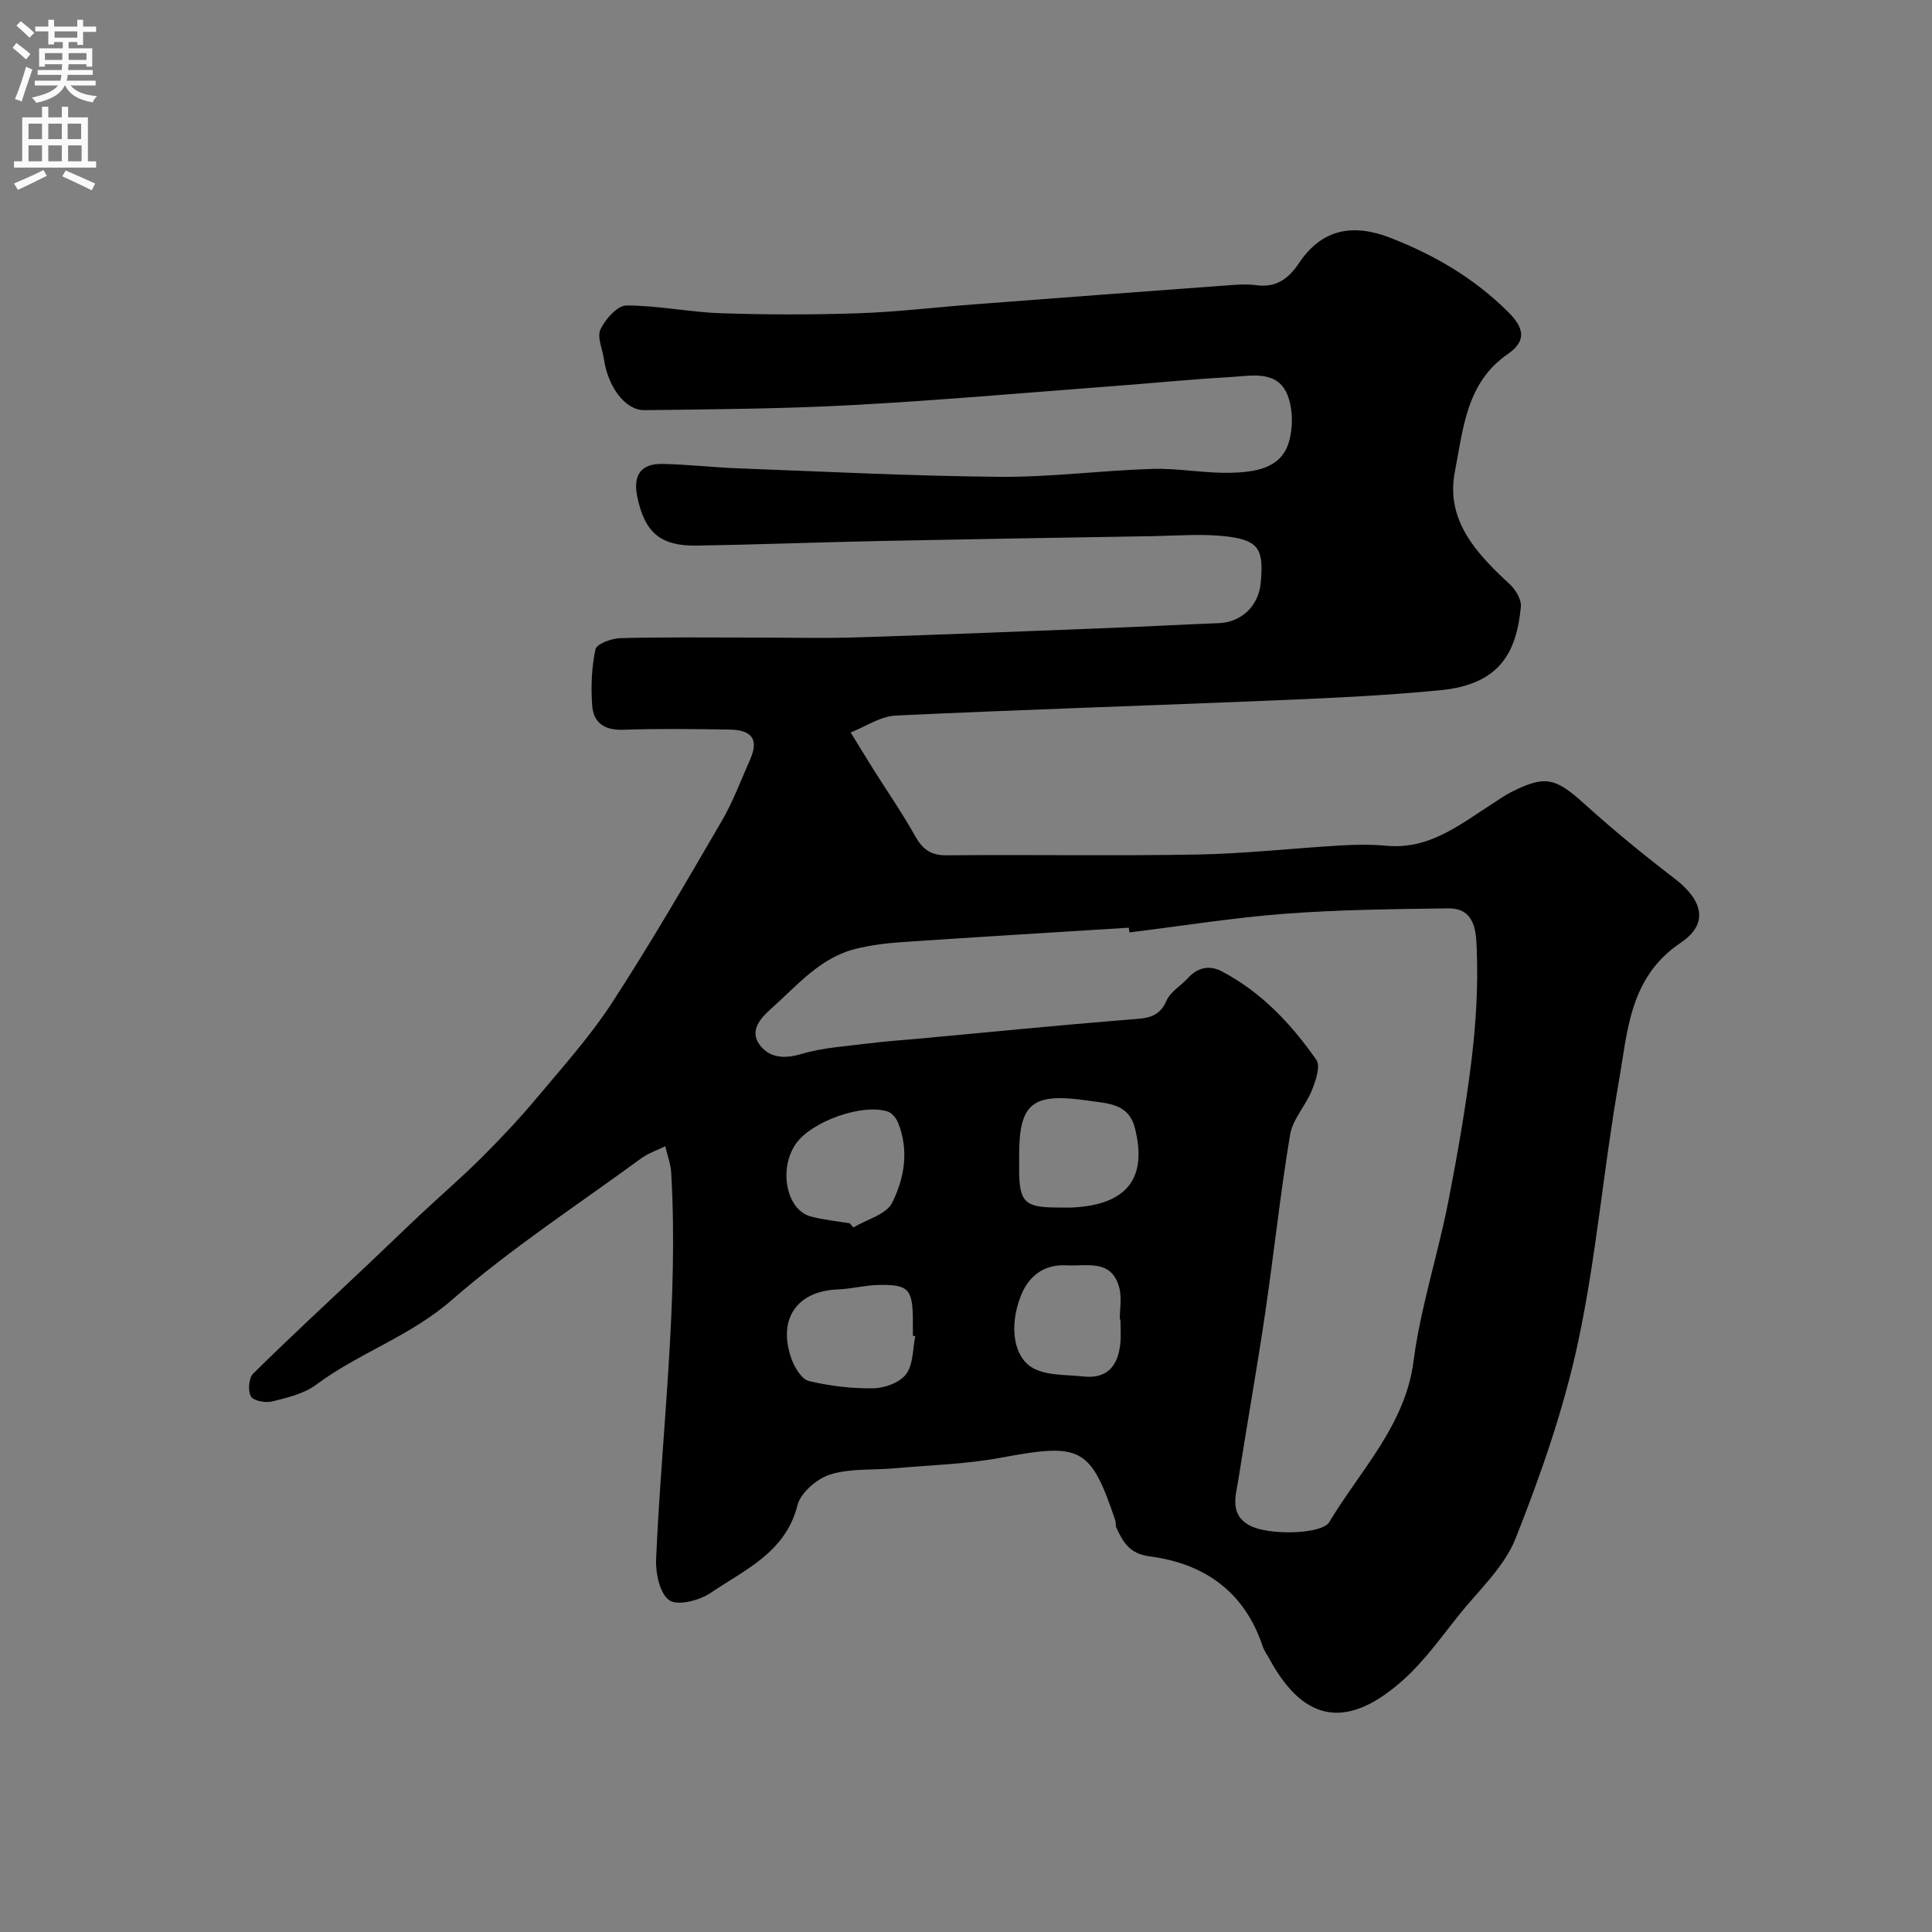 <svg enable-background="new 0 0 400 400" viewBox="0 0 400 400" xmlns="http://www.w3.org/2000/svg"><rect x="0" y="0" width="400" height="400" fill="#808080" stroke="none"/><path d="m156.46 132c7 0 14 .18 21-.04 17.7-.56 35.4-1.29 53.11-1.98 7.27-.28 14.53-.69 21.8-.97 4.59-.17 8.16-3.49 8.63-8.19.68-6.88-.28-8.87-6.57-9.7-5.26-.69-10.69-.2-16.04-.11-18.77.3-37.54.62-56.3 1-12.6.26-25.2.74-37.8.95-7.54.13-10.8-2.69-12.34-10.07-.94-4.5.72-6.92 5.18-6.84 5.27.1 10.53.73 15.8.92 18.02.67 36.05 1.6 54.08 1.75 10.52.09 21.04-1.32 31.57-1.64 5.42-.17 10.88.95 16.3.8 4.73-.13 10.16-.79 11.87-6.05 1.05-3.23 1-7.7-.47-10.67-2.27-4.55-7.52-3.31-11.71-3.08-8.21.46-16.4 1.29-24.61 1.9-17.9 1.35-35.79 2.94-53.72 3.9-14.24.77-28.53.86-42.8 1.04-3.99.05-7.57-4.81-8.4-10.56-.3-2.09-1.47-4.58-.72-6.16 1-2.11 3.49-4.94 5.34-4.95 6.52-.02 13.03 1.38 19.57 1.6 9.49.32 19 .33 28.49.01 8.05-.28 16.07-1.25 24.11-1.86 17.57-1.34 35.14-2.66 52.71-3.95 1.82-.13 3.7-.26 5.49-.01 4.14.59 6.73-1.3 8.93-4.59 4.73-7.08 11.18-8.23 18.94-5.2 9.16 3.58 17.27 8.33 24.28 15.27 3.4 3.36 3.96 6.05-.06 8.82-8.57 5.91-9.19 15.55-10.9 24.29-1.97 10.06 4.44 16.95 11.31 23.28 1.23 1.13 2.49 3.18 2.35 4.67-.89 9.65-4.5 16.14-16.65 17.32-11.09 1.08-22.25 1.6-33.39 2.07-26.46 1.11-52.94 1.93-79.4 3.18-3.16.15-6.22 2.28-9.32 3.5 1.58 2.57 3.15 5.15 4.75 7.71 2.86 4.55 5.94 8.97 8.55 13.65 1.54 2.75 3.2 4.1 6.54 4.07 17.33-.16 34.67.15 51.99-.16 9.88-.18 19.74-1.3 29.61-1.88 3.18-.19 6.4-.22 9.57.07 8.96.81 15.34-4.57 22.18-8.91 1.1-.7 2.17-1.48 3.33-2.08 7.26-3.72 9.36-3.15 15.46 2.37 5.96 5.39 12.2 10.5 18.59 15.39 5.9 4.52 7.15 9.37 1.28 13.31-10.68 7.17-10.98 18.38-12.83 28.87-3.15 17.85-4.62 36.04-8.4 53.74-2.96 13.87-7.71 27.47-12.94 40.69-2.37 5.99-7.73 10.84-11.9 16.08-3.59 4.5-6.98 9.27-11.22 13.1-11.3 10.21-20.49 9.42-27.86-4.22-.47-.87-1.09-1.68-1.4-2.6-3.76-11.33-12.09-17.15-23.44-18.63-4.11-.54-5.48-2.94-6.85-5.94-.2-.43-.05-1.01-.21-1.47-5.14-15.26-7.1-16.11-23.74-13-7.24 1.35-14.71 1.53-22.07 2.19-4.43.4-9.09-.02-13.22 1.28-2.73.86-6.12 3.75-6.78 6.35-2.48 9.83-10.91 13.35-17.99 18.17-2.3 1.56-6.79 2.72-8.54 1.52-1.98-1.36-2.87-5.61-2.74-8.53 1.17-26.64 4.67-53.18 3.13-79.93-.11-1.87-.81-3.7-1.23-5.55-1.68.83-3.53 1.45-5.02 2.54-13.19 9.65-26.96 18.65-39.25 29.36-8.57 7.47-19.18 10.9-28.03 17.49-2.5 1.86-5.91 2.66-9.04 3.45-1.38.35-3.88-.09-4.44-1.03-.67-1.14-.47-3.82.45-4.72 7.7-7.6 15.66-14.95 23.53-22.38 3.79-3.58 7.52-7.21 11.32-10.77 4.15-3.89 8.47-7.61 12.49-11.62 3.97-3.97 7.84-8.07 11.44-12.38 5.36-6.41 11-12.68 15.53-19.65 7.98-12.26 15.32-24.94 22.69-37.58 2.36-4.04 4-8.51 5.91-12.81 1.79-4.03.45-6.09-4.26-6.16-7.33-.11-14.67-.22-22 .04-3.89.14-6.21-1.42-6.46-5.06-.26-3.86-.13-7.85.69-11.6.25-1.13 3.35-2.27 5.17-2.31 9.33-.24 18.67-.12 28-.12zm77.39 61.05c-.05-.33-.09-.66-.14-.98-15.64.98-31.28 1.92-46.91 2.98-3.26.22-6.55.63-9.71 1.42-7.32 1.83-12.02 7.55-17.35 12.29-2.26 2.01-4.58 4.55-2.54 7.44 1.94 2.76 5.05 3.12 8.7 2.02 4.48-1.34 9.3-1.6 13.99-2.2 3.41-.43 6.85-.66 10.28-.97 14.56-1.35 29.11-2.8 43.69-3.97 3.28-.26 6.06-.2 7.66-3.91.8-1.85 2.98-3.08 4.44-4.68 2-2.21 4.45-2.71 6.94-1.41 8.22 4.29 14.43 10.9 19.64 18.36.91 1.3-.16 4.37-.96 6.36-1.26 3.15-3.95 5.92-4.48 9.12-2.04 12.24-3.34 24.59-5.15 36.87-1.69 11.45-3.73 22.86-5.52 34.3-.54 3.49-1.98 7.42 2.28 9.73 3.95 2.15 14.98 1.83 16.48-.66 6.47-10.79 15.79-20.11 17.48-33.43.47-3.71 1.21-7.41 2.04-11.06 1.68-7.43 3.77-14.79 5.22-22.26 1.86-9.61 3.56-19.28 4.74-28.99.91-7.53 1.38-15.19 1.08-22.75-.14-3.35-.14-8.67-5.88-8.6-11.27.15-22.56.26-33.79 1.11-10.78.82-21.49 2.54-32.23 3.87zm-44.35 83.61c-.17-.03-.33-.06-.5-.1 0-1.16.01-2.33 0-3.49-.07-6.21-.96-7.18-7.22-7.03-2.76.07-5.51.81-8.28.92-8.52.32-12.56 6.12-9.63 14.39.64 1.79 2.11 4.22 3.62 4.58 4.35 1.04 8.92 1.58 13.38 1.5 2.33-.04 5.44-1.2 6.74-2.94 1.49-1.98 1.33-5.17 1.89-7.83zm21.5-37.48v3c.02 6.64 1.16 7.8 7.69 7.82 1.17 0 2.33.05 3.5-.01 11.14-.6 15.4-6.06 12.79-16.4-1.29-5.1-5.43-5.1-9.59-5.7-11.57-1.7-14.39.36-14.39 11.29zm-35.05 14.1c.24.28.49.56.73.85 2.76-1.66 6.79-2.67 8.02-5.1 2.55-5.05 3.54-10.88 1.24-16.57-.38-.93-1.24-2.03-2.12-2.32-5.27-1.74-15.79 2.03-19.03 6.65-3.63 5.18-2.01 13.66 3.01 15.05 2.64.72 5.42.97 8.15 1.44zm56.03 19.89c-.05 0-.09 0-.14 0 0-2.16.43-4.43-.08-6.46-1.55-6.11-6.66-4.51-10.96-4.74-4.86-.25-7.93 2.39-9.5 6.45-2.49 6.45-1.37 12.96 2.92 15.01 2.93 1.4 6.66 1.18 10.05 1.55 5.02.56 7.22-2.25 7.68-6.82.17-1.65.03-3.33.03-4.99z" fill="#000001"/><g fill="#fafafb"><path d="m2.6 9.9.8-1c.9.7 1.9 1.4 2.9 2.3l-.9 1.1c-1.1-1-2-1.8-2.8-2.4zm.5 10.6c.9-2.1 1.6-4.3 2.3-6.7.4.2.8.4 1.3.6-.7 2.1-1.5 4.3-2.2 6.6zm.3-15.2.9-.9c1 .8 2 1.6 2.8 2.4l-1 1c-.9-.9-1.8-1.7-2.7-2.5zm12.6-1.2h1.2v1.4h2.7v1.1h-2.7v2.7h-1.2v-.6h-1.8v1.3h4.9v3.8h-1.2v-.5h-3.7c0 .4-.1.9-.1 1.2h5.1v1h-5.2c0 .5-.1.9-.2 1.2h6v1h-5.2c1.1 1.3 2.9 2 5.5 2.2-.4.4-.7.8-.9 1.3-2.9-.5-4.8-1.6-5.7-3.5h-.1c-.8 1.7-2.7 2.9-5.9 3.6-.2-.4-.6-.8-.9-1.1 2.8-.6 4.6-1.4 5.4-2.5h-4.8v-1h5.3c.1-.3.2-.7.2-1.2h-4.9v-1h5c0-.4 0-.8.1-1.2h-3.6v.5h-1.2v-3.8h4.9v-1.3h-1.8v.5h-1.2v-2.7h-2.7v-1h2.7v-1.4h1.2v1.4h4.8zm-6.7 8.3h3.6c0-.4 0-.9 0-1.4h-3.6zm1.9-4.6h4.8v-1.3h-4.7v1.3zm6.7 3.2h-3.7v1.4h3.7v-2.4z"/><path d="m8.7 22.1h1.3v2.2h2.8v-2.2h1.3v2.2h4.1v9.1h1.7v1.3h-17v-1.3h1.7v-9.1h4.1zm.3 13.1.7 1.2c-1.8.9-3.8 1.9-6 2.9-.2-.4-.5-.8-.8-1.3 2.3-1 4.4-1.9 6.1-2.8zm-3.1-6.4h2.8v-3.2h-2.8zm0 4.6h2.8v-3.3h-2.8zm4.1-4.6h2.8v-3.2h-2.8zm0 4.6h2.8v-3.3h-2.8zm3.6 1.9c2.1.9 4.1 1.8 6.1 2.7l-.7 1.4c-2.2-1.1-4.2-2-6.1-2.9zm3.2-9.7h-2.8v3.2h2.8zm-2.7 7.8h2.8v-3.3h-2.8z"/></g></svg>